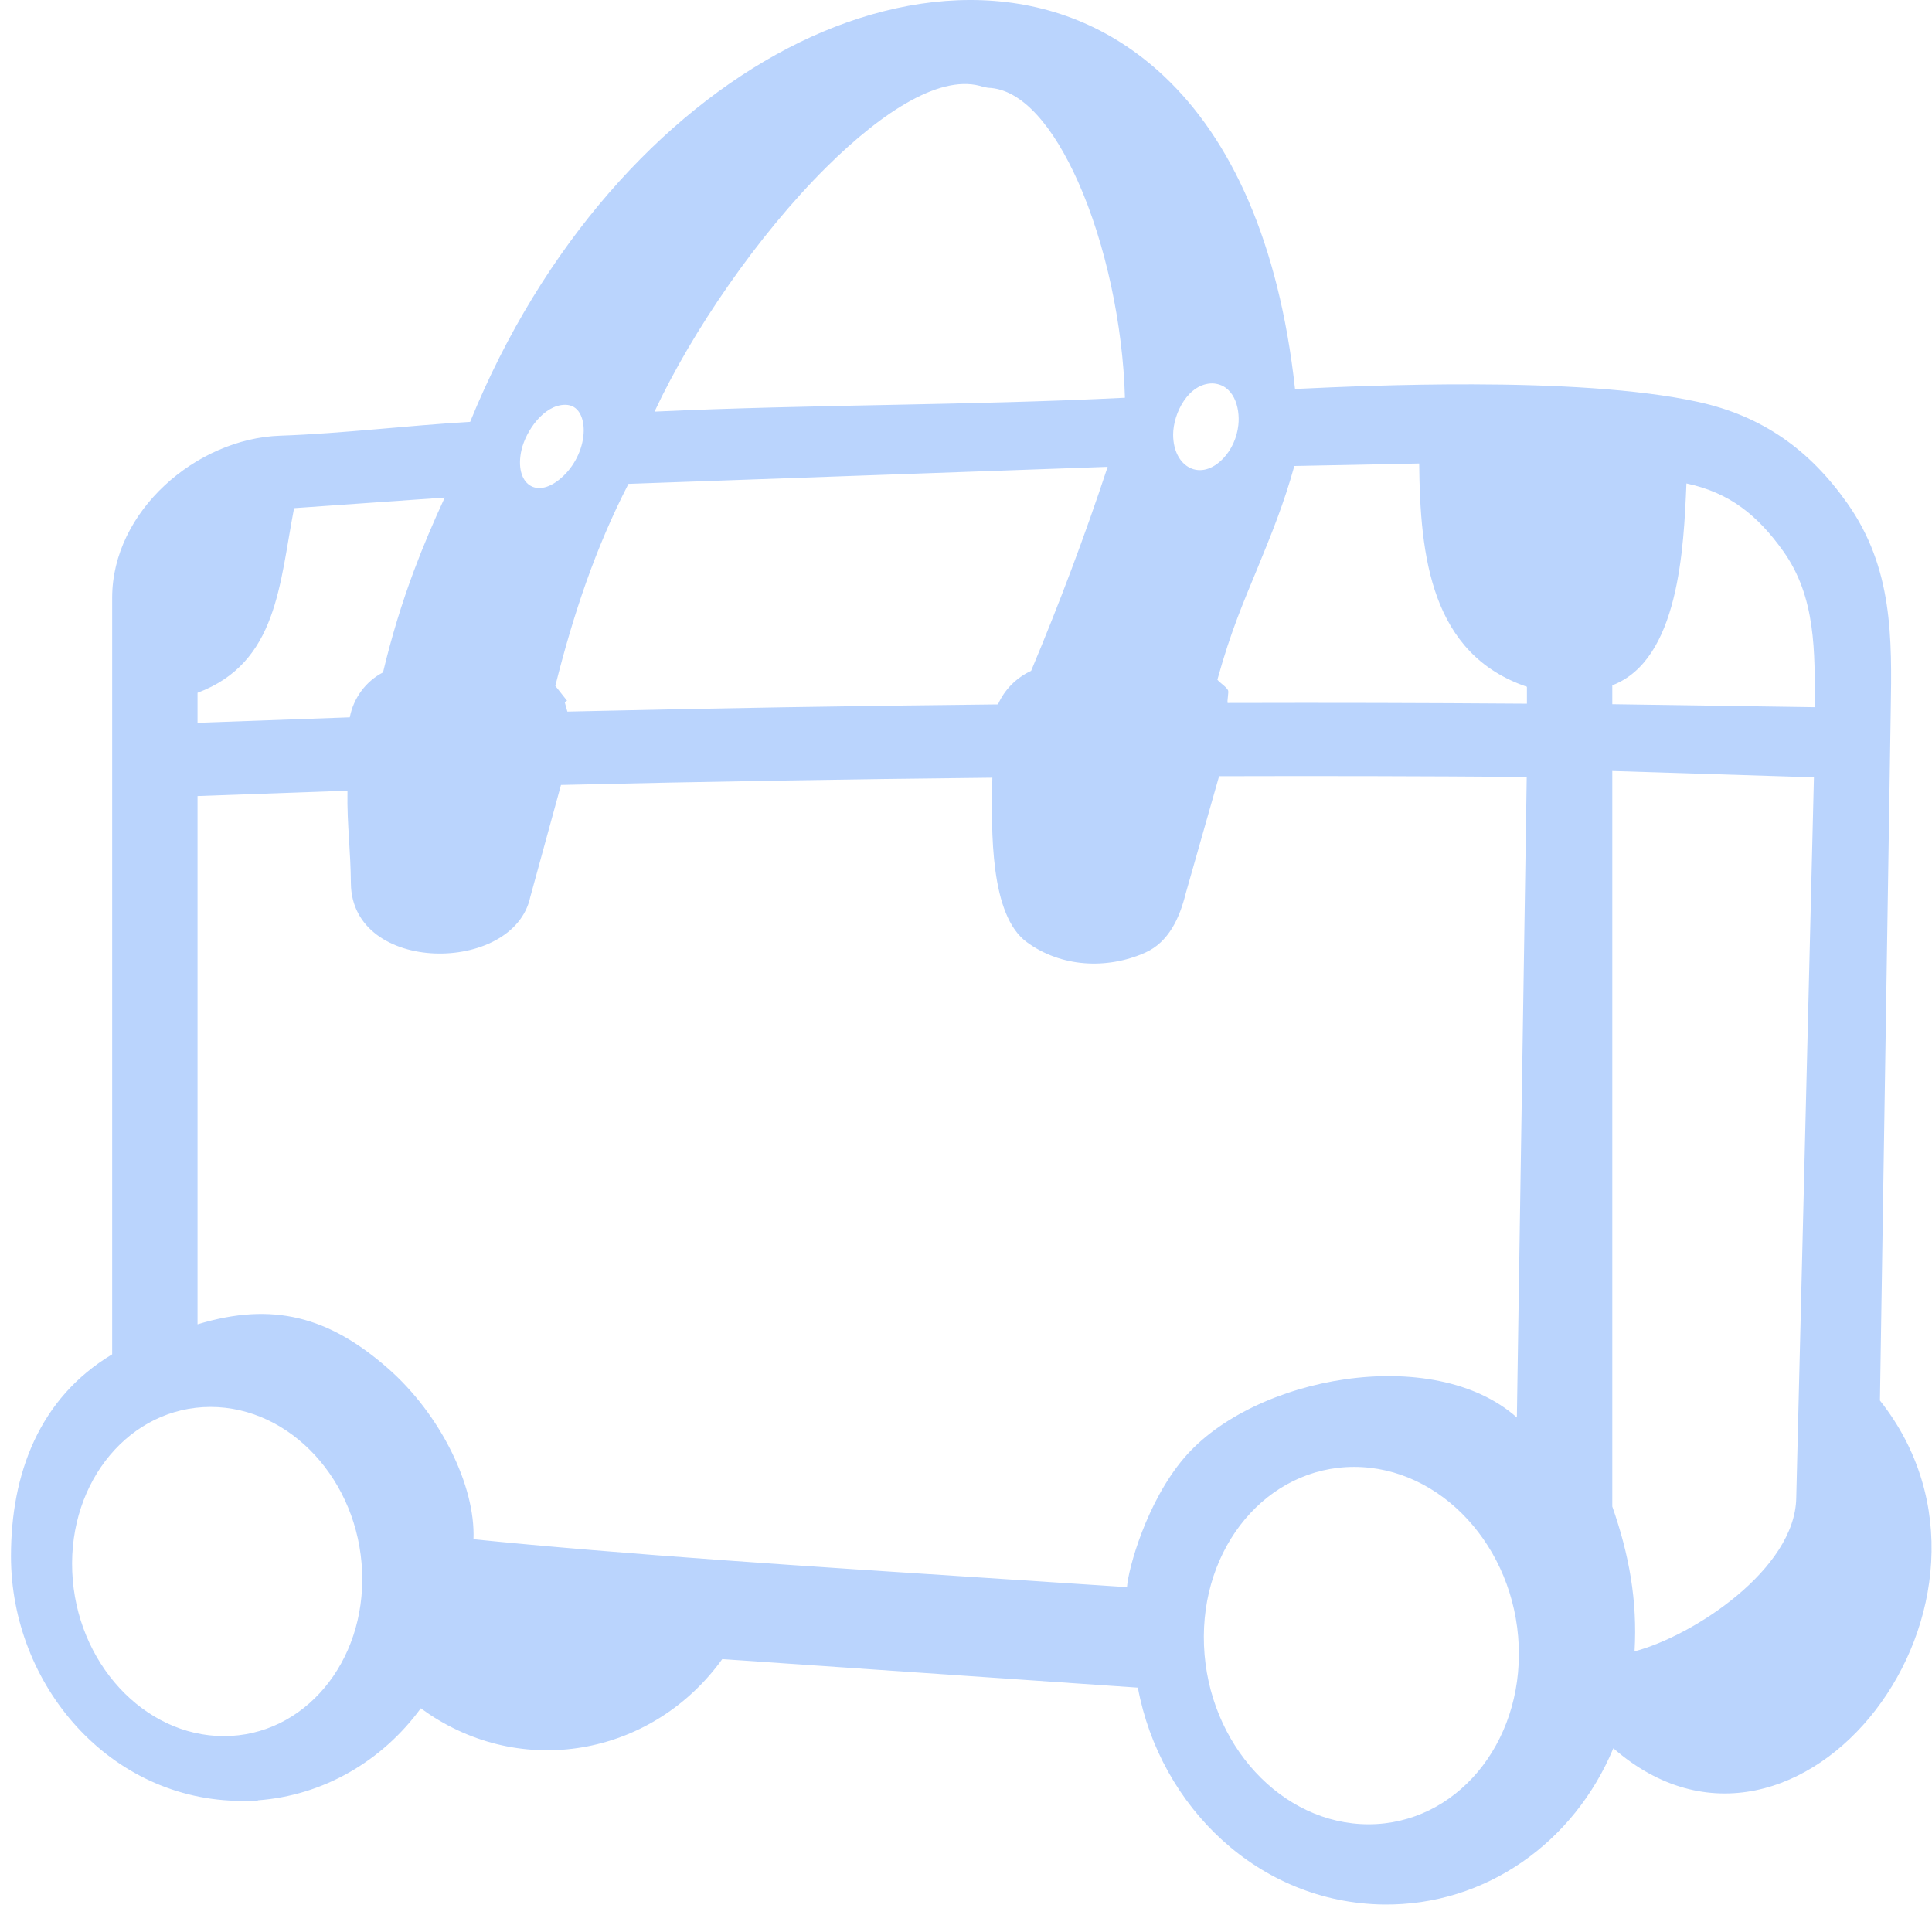 <?xml version="1.0" encoding="UTF-8"?> <svg xmlns="http://www.w3.org/2000/svg" width="69" height="69" viewBox="0 0 69 69" fill="none"><path fill-rule="evenodd" clip-rule="evenodd" d="M20.938 20.786C20.51 21.993 20.151 23.226 19.833 24.496L20.251 25.025L20.168 25.075L20.263 25.414C25.389 25.295 30.515 25.209 35.642 25.157C35.874 24.63 36.303 24.2 36.826 23.959C37.831 21.562 38.743 19.141 39.559 16.673L22.445 17.281C21.854 18.428 21.362 19.594 20.938 20.786ZM7.518 50.248C10.376 50.248 12.801 52.88 12.932 56.126C13.064 59.372 10.853 62.004 7.995 62.004C5.136 62.004 2.711 59.372 2.58 56.126C2.448 52.88 4.659 50.248 7.518 50.248ZM48.361 52.389C51.464 52.389 54.096 55.248 54.24 58.771C54.383 62.295 51.982 65.153 48.878 65.153C45.775 65.153 43.143 62.295 43 58.771C42.857 55.248 45.258 52.389 48.361 52.389ZM43.3 13.693C42.442 13.693 41.898 14.76 41.898 15.525C41.898 16.685 42.885 17.241 43.706 16.352C43.981 16.054 44.177 15.64 44.227 15.181C44.297 14.543 44.054 13.723 43.3 13.693ZM20.186 14.457C19.419 14.457 18.782 15.396 18.626 16.065C18.347 17.276 19.174 17.919 20.136 16.984C20.557 16.576 20.847 15.959 20.847 15.366C20.847 14.941 20.68 14.457 20.186 14.457ZM14.776 20.404C15.11 19.508 15.478 18.649 15.883 17.77L10.503 18.148C9.978 20.852 9.917 23.669 7.055 24.742V25.814L12.493 25.619C12.62 24.938 13.061 24.333 13.679 24.015C13.997 22.688 14.36 21.52 14.776 20.404ZM12.466 29.99C12.431 29.426 12.398 28.898 12.41 28.239L7.055 28.431V47.297C9.736 46.483 11.741 47.013 13.863 48.877C15.726 50.512 16.986 53.066 16.91 54.973C22.232 55.513 29.173 55.962 35.249 56.355L40.249 56.683C40.297 56.012 40.952 53.641 42.285 52.075C44.775 49.147 51.192 47.977 54.174 50.625L54.526 27.747C50.643 27.719 47.422 27.711 43.539 27.722L42.346 31.913C42.133 32.77 41.747 33.651 40.888 34.029C39.522 34.631 37.883 34.544 36.666 33.644C35.364 32.682 35.398 29.742 35.441 27.775C30.305 27.827 25.17 27.915 20.035 28.035L18.938 32.037C18.346 34.802 12.567 34.808 12.532 31.551C12.526 30.966 12.495 30.464 12.466 29.99ZM43.859 24.653C43.89 24.72 43.82 25.035 43.844 25.106C47.678 25.096 50.699 25.104 54.533 25.131V24.528C51.1 23.358 50.718 19.86 50.685 16.554L46.226 16.643C45.854 17.989 45.403 19.089 44.93 20.244C44.423 21.48 43.966 22.509 43.478 24.274C43.559 24.383 43.8 24.528 43.859 24.653ZM25.795 59.254C23.37 62.624 18.83 63.543 15.341 61.229L15.029 61.011C13.647 62.898 11.551 64.126 9.207 64.297V64.318H8.644C3.91 64.318 0.392 60.171 0.392 55.578C0.392 52.637 1.398 49.934 4.006 48.369V21.348C4.006 18.252 7.017 15.663 10.005 15.561C12.273 15.482 14.527 15.197 16.791 15.067C19.377 8.713 23.645 4.065 28.134 1.724C32.561 -0.584 37.758 -0.881 41.588 2.736C43.954 4.97 45.674 8.624 46.251 13.892C47.746 13.82 50.096 13.72 52.602 13.727C55.442 13.734 58.467 13.878 60.644 14.354C62.944 14.857 64.627 16.065 65.973 17.97C67.613 20.289 67.57 22.791 67.526 25.389L67.141 50.019C72.798 57.158 64.241 68.22 57.62 62.438C56.228 65.78 53.078 68.064 49.41 68.018C44.971 67.961 41.434 64.541 40.638 60.273L25.795 59.254ZM57.582 25.15L64.813 25.257C64.817 23.277 64.862 21.325 63.682 19.677C62.776 18.412 61.778 17.593 60.23 17.266C60.134 19.571 59.962 23.568 57.582 24.475V25.15ZM64.783 27.762L57.582 27.536V53.803C58.182 55.52 58.483 57.159 58.377 58.977C60.474 58.424 64.114 56.044 64.152 53.493L64.783 27.762ZM40.176 14.205C40.107 11.619 39.49 8.702 38.498 6.481C37.634 4.547 36.515 3.175 35.29 3.135L35.127 3.106C33.67 2.608 31.578 3.919 29.504 5.98C27.064 8.404 24.714 11.837 23.376 14.701C28.971 14.441 34.584 14.485 40.176 14.205Z" fill="#BAD4FD"></path></svg> 
